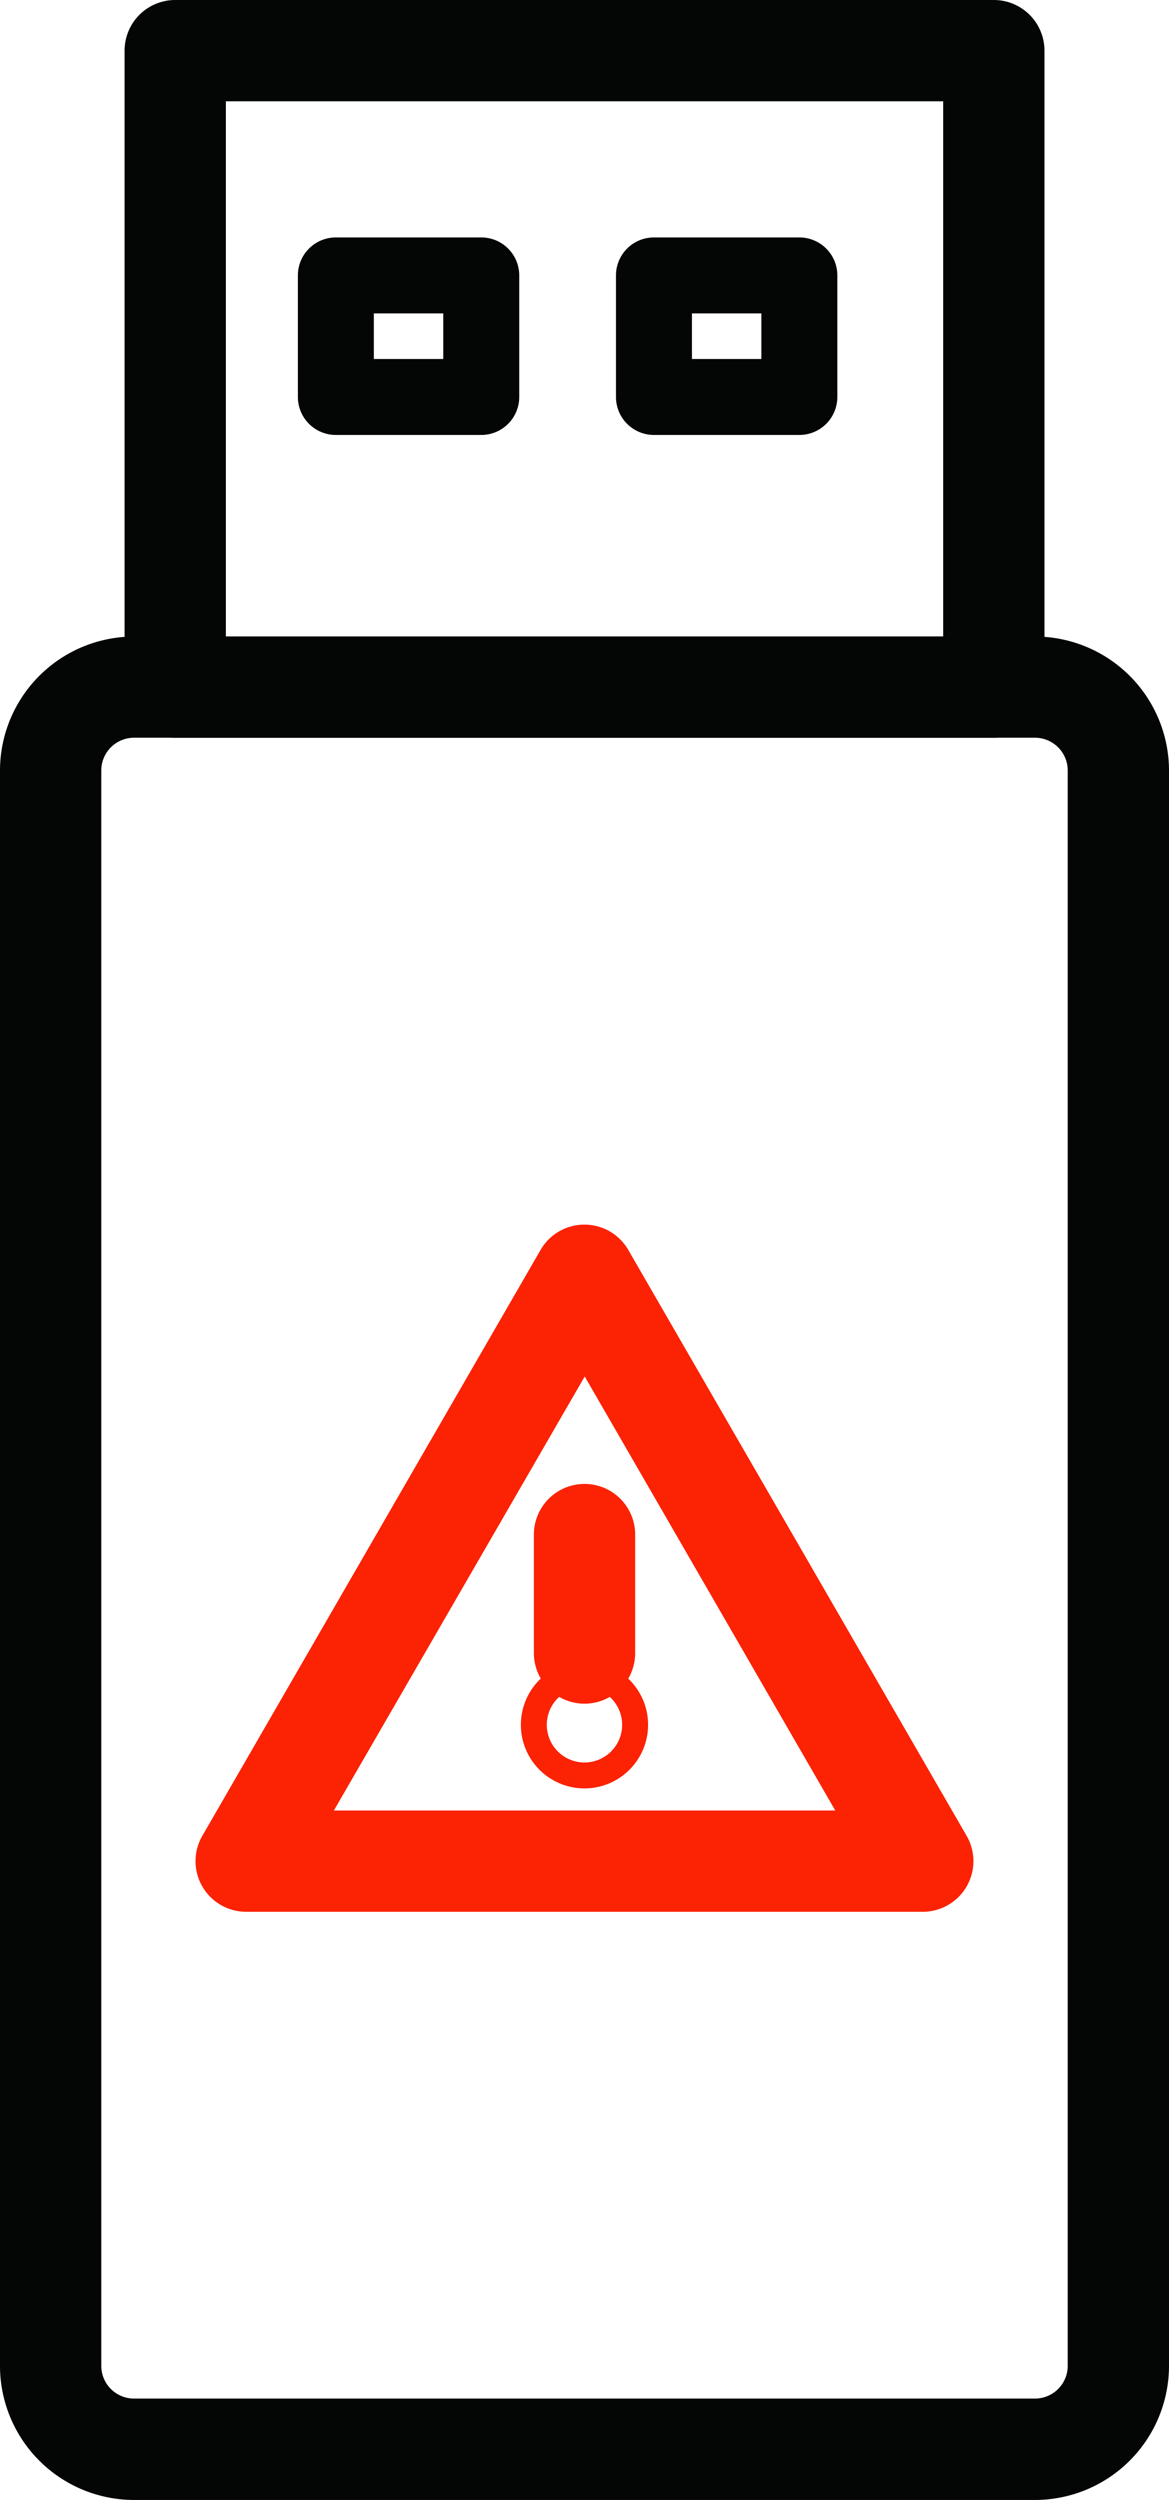 <svg xmlns="http://www.w3.org/2000/svg" width="23.083" height="49.36" viewBox="0 0 23.083 49.36">
  <g id="Group_7321" data-name="Group 7321" transform="translate(-1172.347 -154.862)">
    <g id="Group_7320" data-name="Group 7320">
      <g id="Rectangle_14416" data-name="Rectangle 14416">
        <path id="Path_24681" data-name="Path 24681" d="M1191.971,169.428h-16.164a1,1,0,0,1-1-1V155.862a1,1,0,0,1,1-1h16.164a1,1,0,0,1,1,1v12.566A1,1,0,0,1,1191.971,169.428Zm-15.164-2h14.164V156.862h-14.164Z" fill="#040505"/>
      </g>
      <g id="Rectangle_14417" data-name="Rectangle 14417">
        <path id="Path_24682" data-name="Path 24682" d="M1192.784,204.222h-17.791a2.649,2.649,0,0,1-2.646-2.646v-31.5a2.649,2.649,0,0,1,2.646-2.646h17.791a2.649,2.649,0,0,1,2.646,2.646v31.5A2.649,2.649,0,0,1,1192.784,204.222Zm-17.791-34.794a.647.647,0,0,0-.646.646v31.5a.646.646,0,0,0,.646.646h17.791a.646.646,0,0,0,.646-.646v-31.5a.647.647,0,0,0-.646-.646Z" fill="#040505"/>
      </g>
      <g id="Group_7322" data-name="Group 7322">
        <g id="Path_24617" data-name="Path 24617">
          <path id="Path_24683" data-name="Path 24683" d="M1190.567,192.609h-13.359a1,1,0,0,1-.866-1.5l6.679-11.568a1,1,0,0,1,.866-.5h0a1,1,0,0,1,.866.5l6.681,11.568a1,1,0,0,1-.867,1.5Zm-11.627-2h9.9l-4.947-8.569Z" fill="#fc2204"/>
        </g>
        <g id="Ellipse_58816" data-name="Ellipse 58816">
          <path id="Path_24684" data-name="Path 24684" d="M1183.888,190.173a1.256,1.256,0,1,1,1.256-1.256A1.257,1.257,0,0,1,1183.888,190.173Zm0-2a.744.744,0,1,0,.744.744A.745.745,0,0,0,1183.888,188.173Z" fill="#fc2204"/>
        </g>
        <g id="Line_1206" data-name="Line 1206">
          <path id="Path_24685" data-name="Path 24685" d="M1183.889,188.5a1,1,0,0,1-1-1v-2.339a1,1,0,1,1,2,0V187.5A1,1,0,0,1,1183.889,188.5Z" fill="#fc2204"/>
        </g>
      </g>
      <g id="Rectangle_14418" data-name="Rectangle 14418">
        <path id="Path_24686" data-name="Path 24686" d="M1181.85,163.45h-2.871a.75.75,0,0,1-.75-.75v-2.4a.75.75,0,0,1,.75-.75h2.871a.75.75,0,0,1,.75.75v2.4A.75.75,0,0,1,1181.85,163.45Zm-2.121-1.5h1.371v-.9h-1.371Z" fill="#040505"/>
      </g>
      <g id="Rectangle_14419" data-name="Rectangle 14419">
        <path id="Path_24687" data-name="Path 24687" d="M1188.131,163.45h-2.871a.75.75,0,0,1-.75-.75v-2.4a.75.75,0,0,1,.75-.75h2.871a.75.75,0,0,1,.75.75v2.4A.75.75,0,0,1,1188.131,163.45Zm-2.121-1.5h1.371v-.9h-1.371Z" fill="#040505"/>
      </g>
    </g>
  </g>
</svg>
